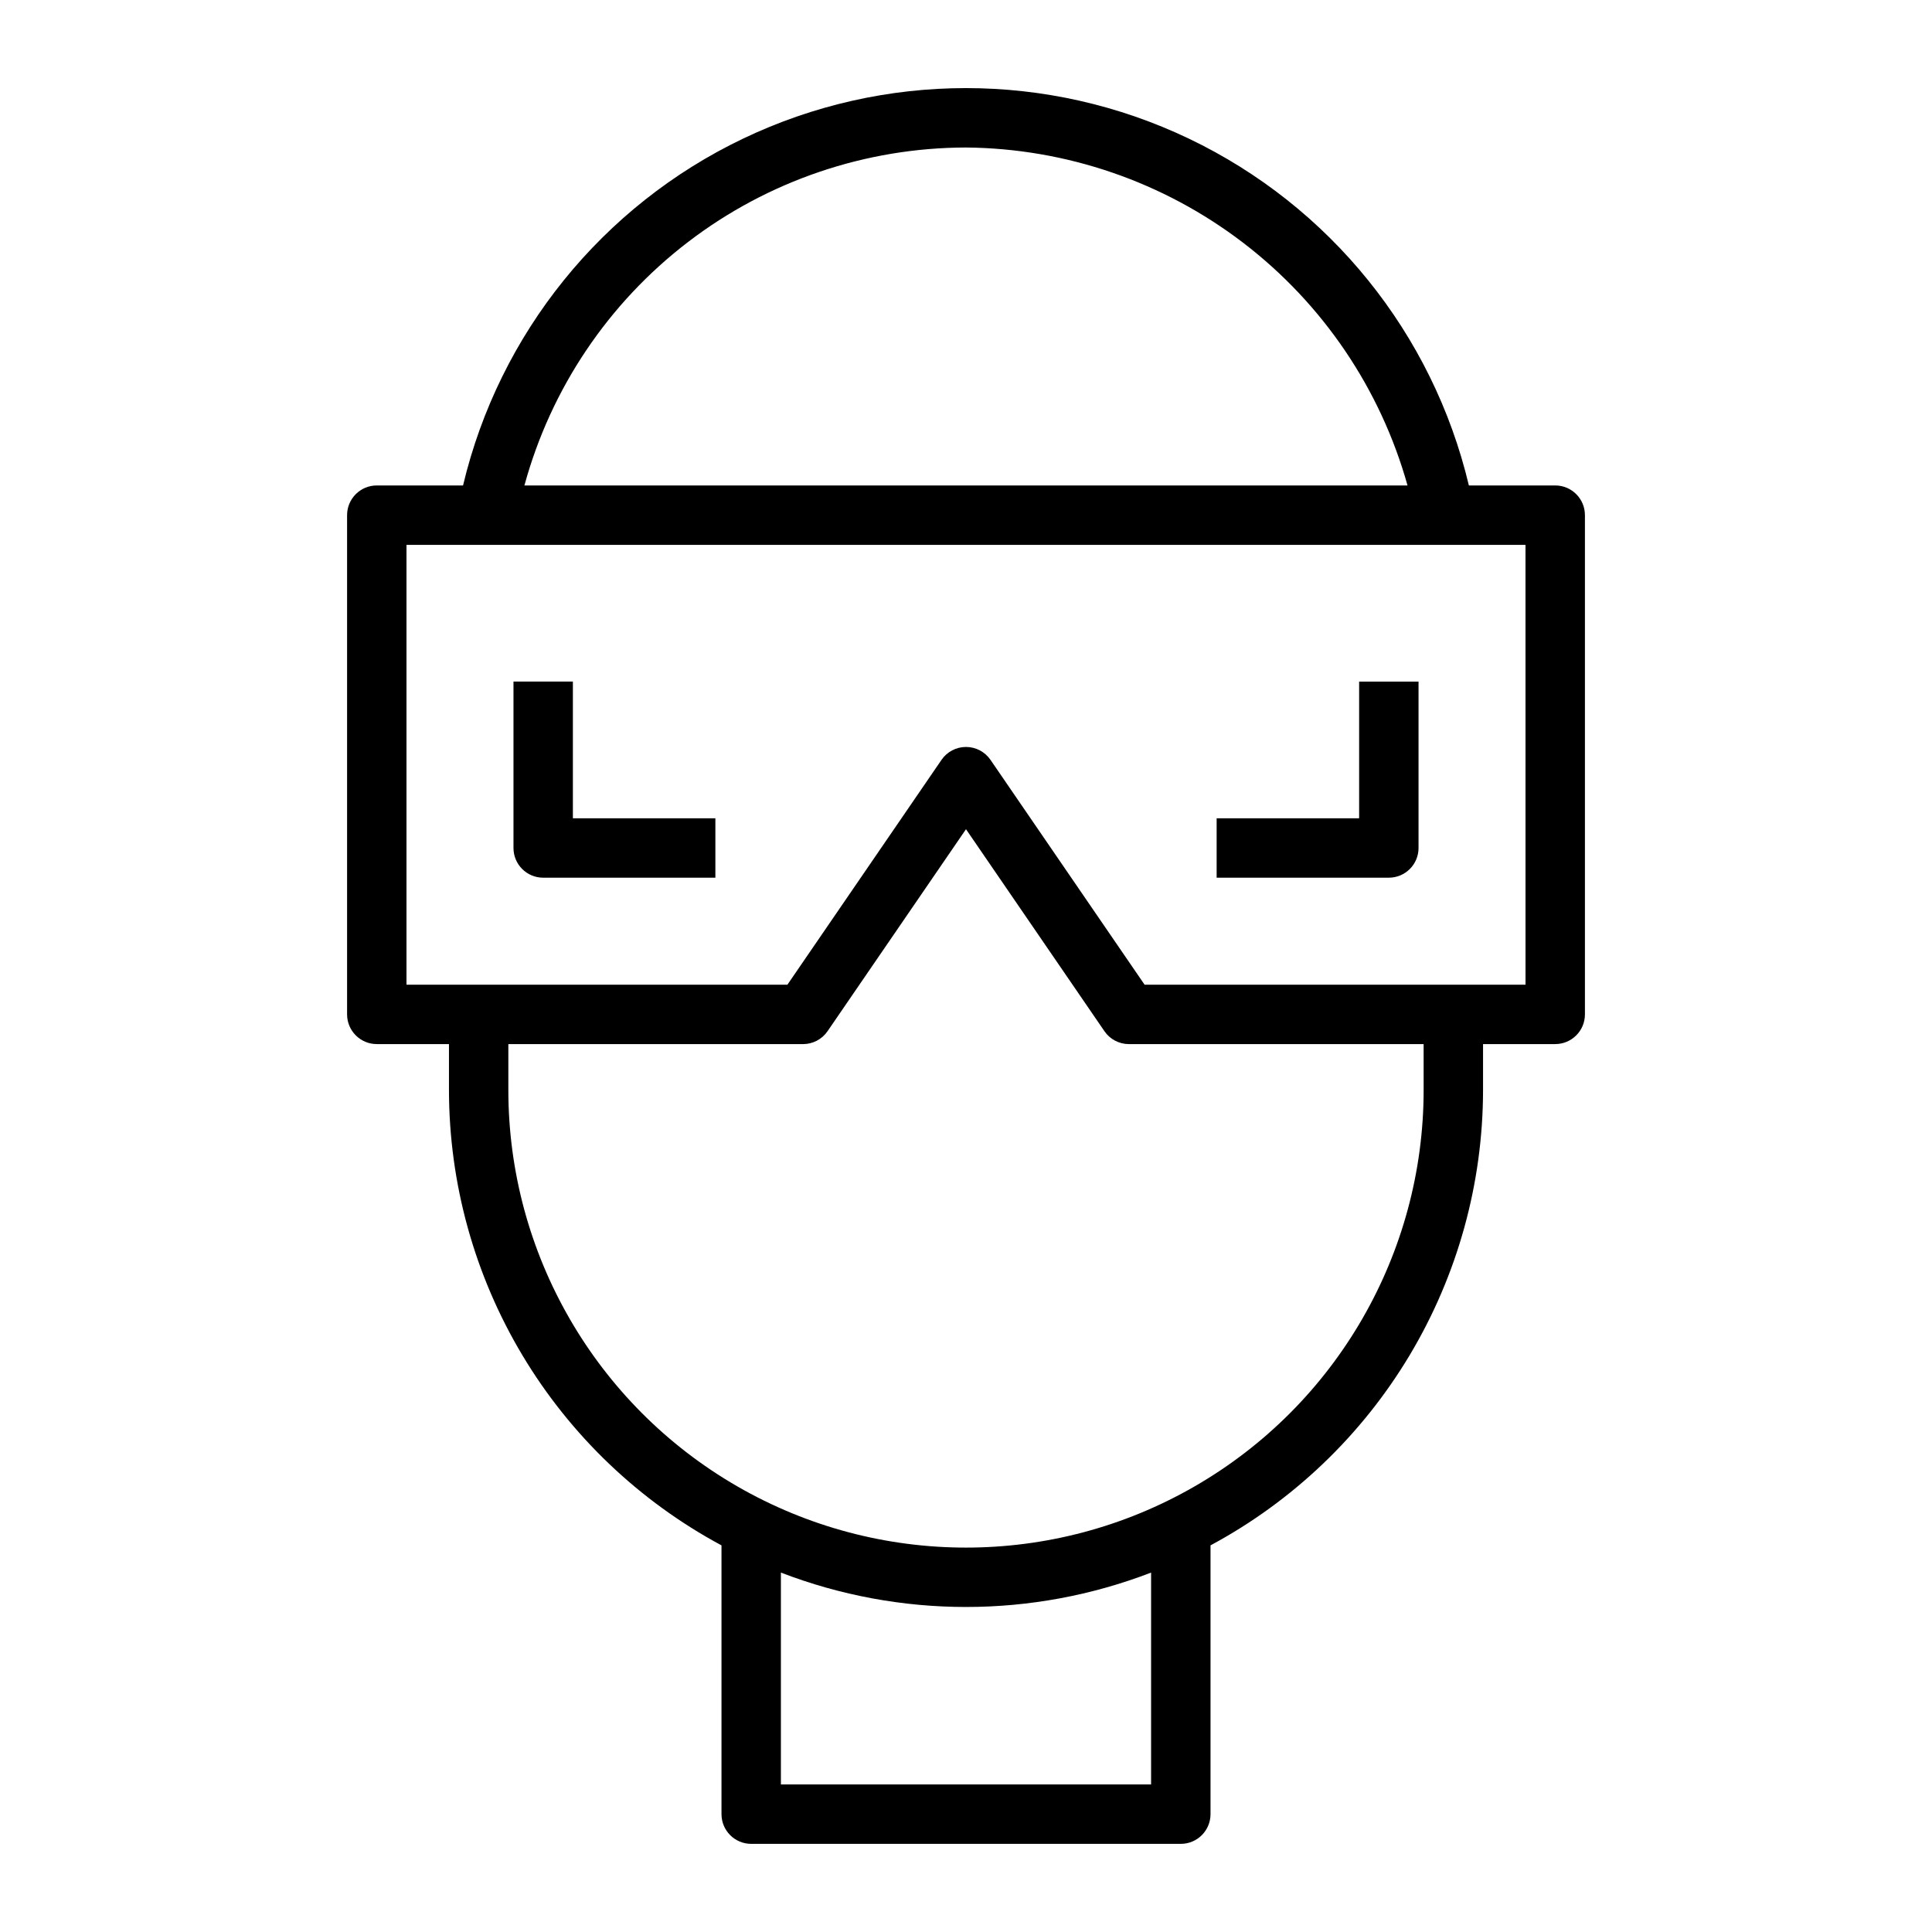 <?xml version="1.0" encoding="UTF-8"?>
<!-- Uploaded to: SVG Repo, www.svgrepo.com, Generator: SVG Repo Mixer Tools -->
<svg fill="#000000" width="800px" height="800px" version="1.1" viewBox="144 144 512 512" xmlns="http://www.w3.org/2000/svg">
 <path d="m556.15 272.65h-22.883c-9.578-40.277-36.855-74.062-74.211-91.914-37.355-17.852-80.777-17.852-118.13 0-37.355 17.852-64.633 51.637-74.215 91.914h-22.859c-4.344 0-7.871 3.523-7.871 7.871v132.3c0 4.348 3.527 7.871 7.871 7.871h19.129v12.152c0.02 24.766 6.742 49.062 19.461 70.312 12.715 21.25 30.949 38.66 52.762 50.383v71.23c0 4.348 3.527 7.871 7.875 7.871h113.85c4.348 0 7.871-3.523 7.871-7.871v-71.23c21.812-11.723 40.047-29.133 52.766-50.383 12.715-21.25 19.438-45.547 19.457-70.312v-12.152h19.129c4.348 0 7.871-3.523 7.871-7.871v-132.3c0-4.348-3.523-7.871-7.871-7.871zm-156.15-89.559c26.57 0.234 52.352 9.094 73.453 25.246 21.105 16.152 36.391 38.723 43.555 64.312h-234.03c7.004-25.684 22.246-48.359 43.387-64.535 21.141-16.18 47.012-24.973 73.633-25.023zm49.051 433.81h-98.105v-56.148c31.574 12.152 66.535 12.152 98.105 0zm72.227-184.05c0 43.328-23.117 83.367-60.641 105.03-37.523 21.664-83.754 21.664-121.28 0-37.523-21.664-60.641-61.703-60.641-105.03v-12.152h78.098c2.598 0 5.027-1.277 6.492-3.418l36.691-53.531 36.688 53.527v0.004c1.469 2.141 3.894 3.418 6.492 3.418h78.098zm27-27.895h-100.95l-40.836-59.582c-1.469-2.141-3.898-3.422-6.492-3.422-2.598 0-5.027 1.281-6.492 3.422l-40.836 59.582h-100.95v-116.56h296.55zm-268.2-36.23v-44.102h15.742v36.227l37.762 0.004v15.742h-45.633c-4.348 0-7.871-3.523-7.871-7.871zm231.98 7.871h-45.637v-15.742h37.762v-36.227h15.742v44.098h0.004c-0.004 4.348-3.527 7.871-7.875 7.871z"/>
</svg>